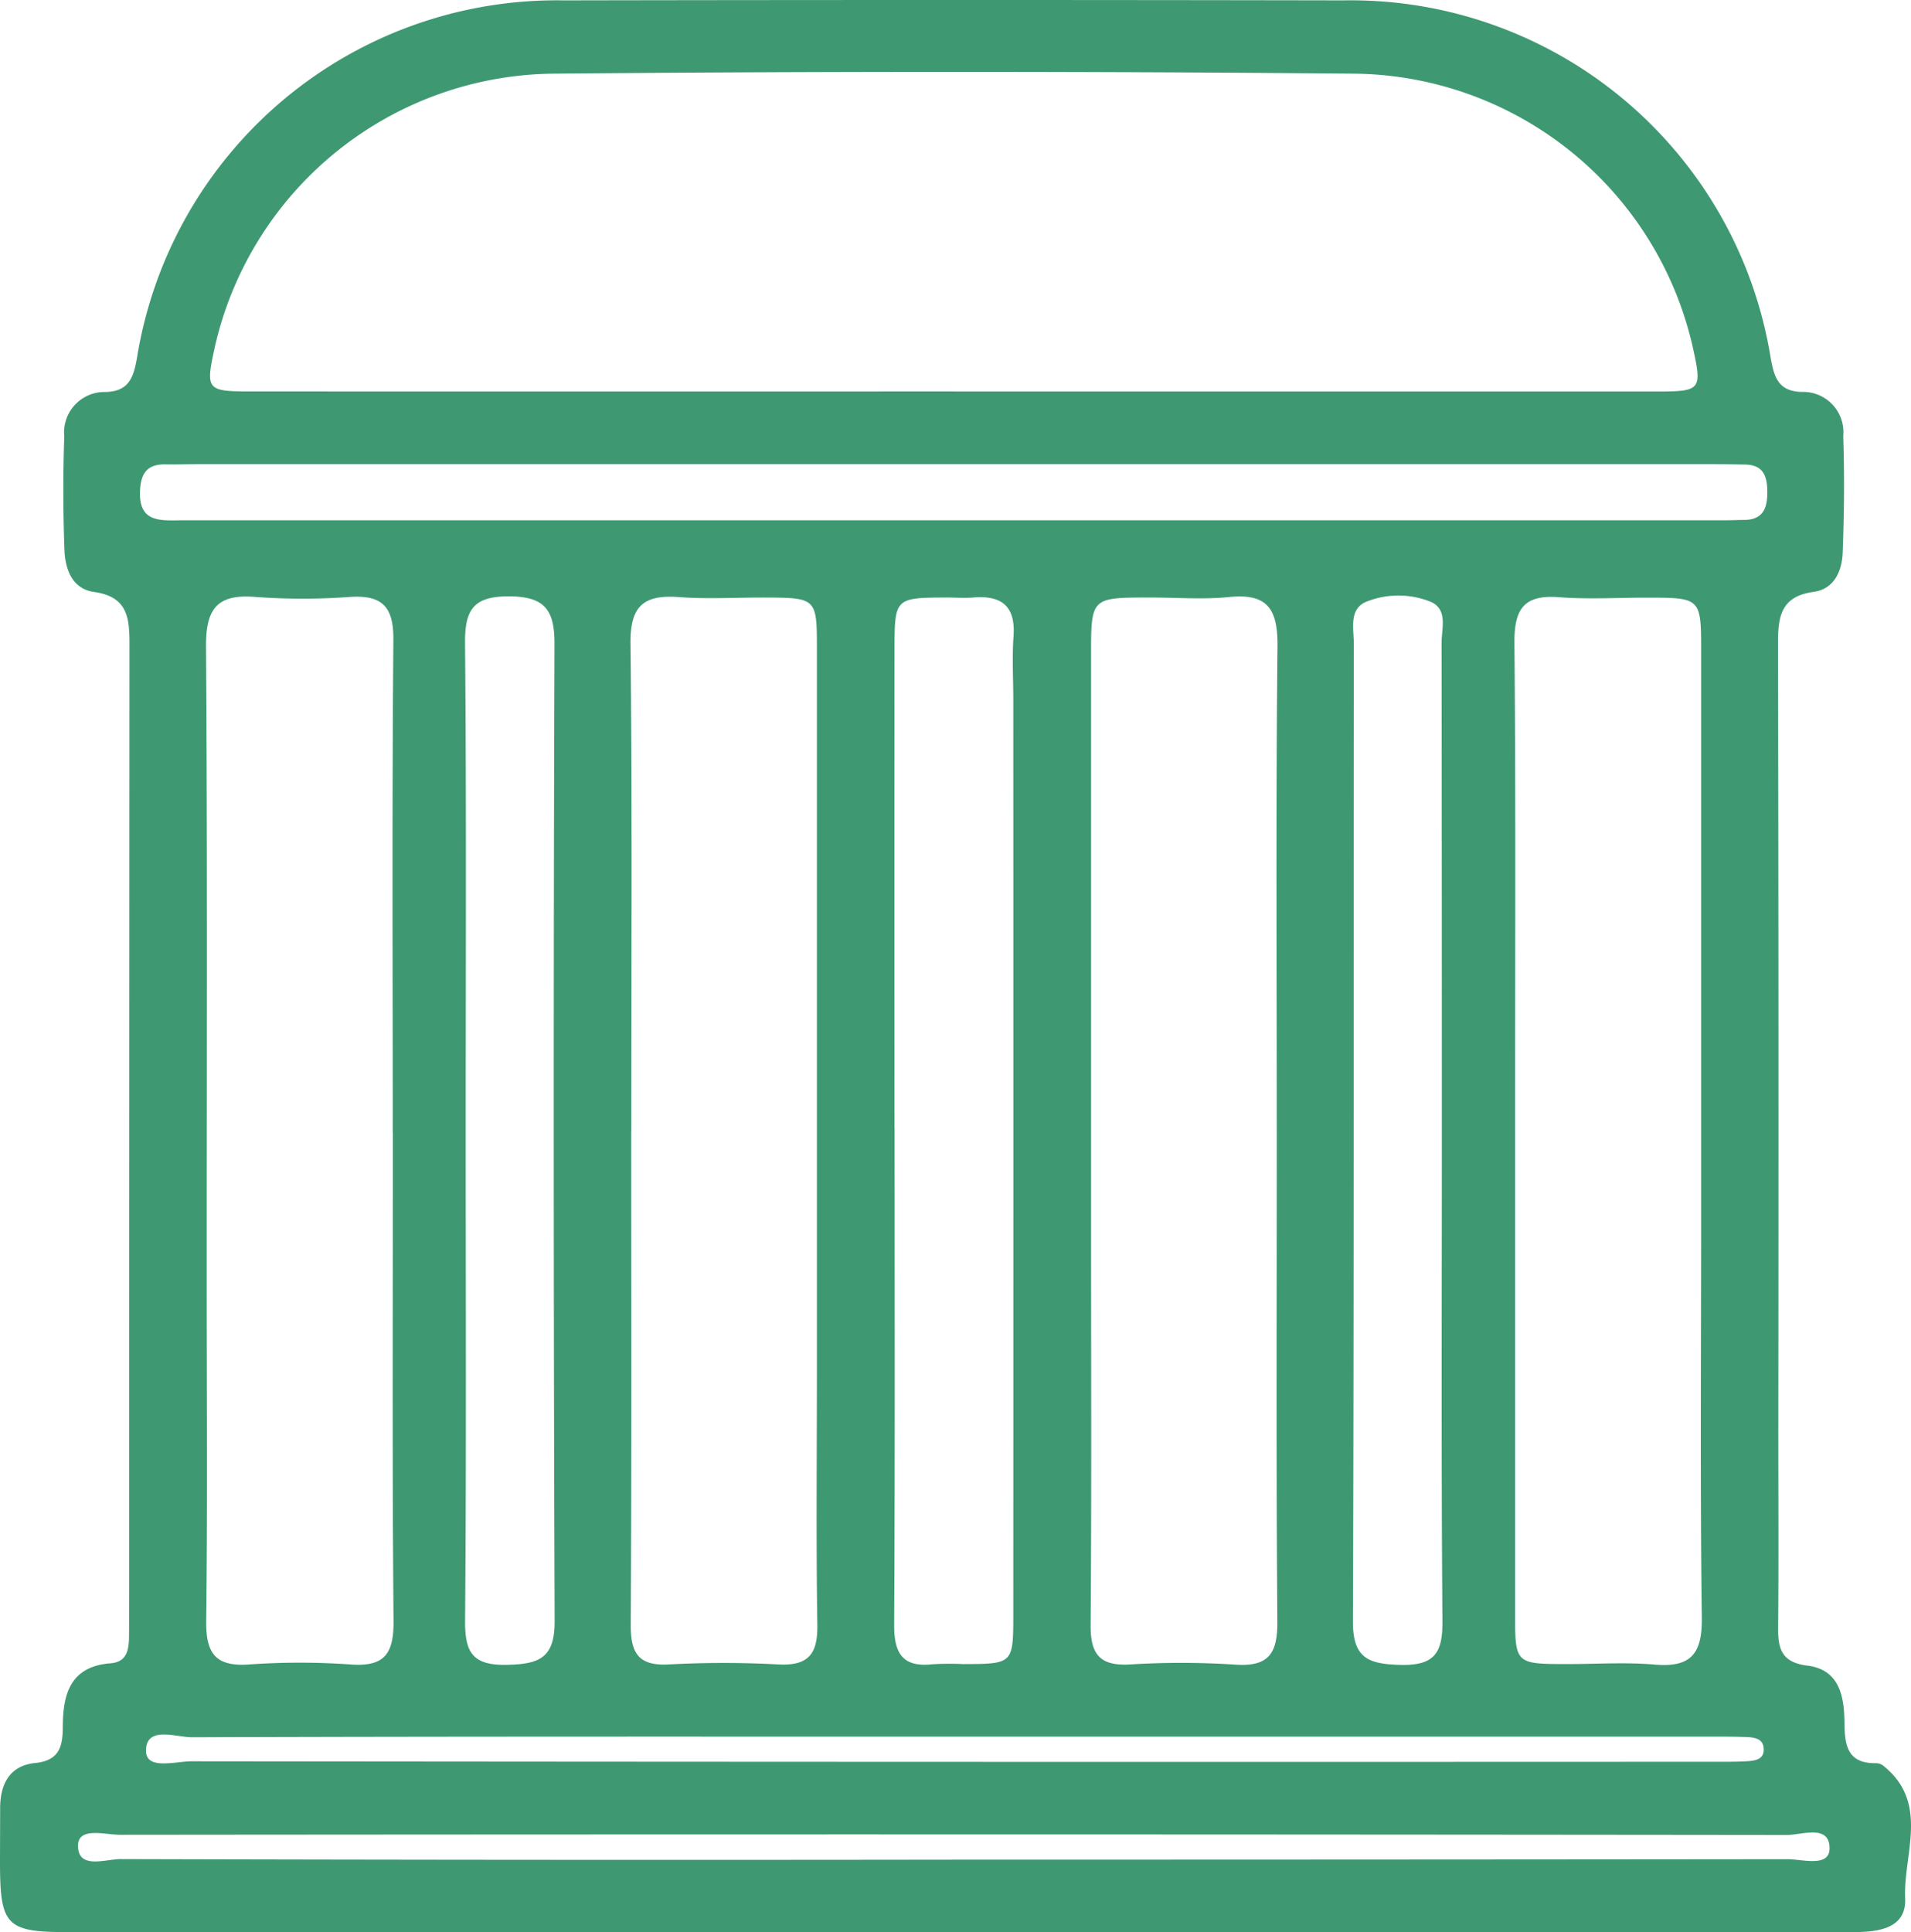 <svg id="firmy" xmlns="http://www.w3.org/2000/svg" xmlns:xlink="http://www.w3.org/1999/xlink" width="89.009" height="89.979" viewBox="0 0 89.009 89.979">
  <defs>
    <clipPath id="clip-path">
      <rect id="Rectangle_304" data-name="Rectangle 304" width="89.009" height="89.979" fill="#3e9972"/>
    </clipPath>
  </defs>
  <g id="Group_391" data-name="Group 391" clip-path="url(#clip-path)">
    <path id="Path_1429" data-name="Path 1429" d="M44.433,89.975q-20.655,0-41.312,0c-2.8,0-3.111-.315-3.121-3.127,0-.876.006-1.751.006-2.628,0-1.127.434-2,1.635-2.12,1.131-.115,1.28-.777,1.284-1.683.006-1.522.341-2.816,2.23-2.961.791-.061.85-.68.855-1.29.008-.993.008-1.985.008-2.978q0-21.546.013-43.091c0-1.256-.025-2.3-1.648-2.53C3.341,27.419,3.03,26.482,3,25.576c-.061-1.748-.069-3.5-.006-5.249a1.882,1.882,0,0,1,1.921-2.072c1.077-.029,1.3-.656,1.463-1.573A19.8,19.8,0,0,1,26.22.017q18.2-.034,36.39,0A19.81,19.81,0,0,1,82.472,16.663c.161.906.359,1.562,1.446,1.588a1.877,1.877,0,0,1,1.935,2.057c.06,1.805.042,3.617-.026,5.422-.032.852-.39,1.7-1.345,1.831-1.608.218-1.671,1.245-1.668,2.516q.038,18.217.015,36.435c0,3.095.02,6.189-.009,9.284-.009,1,.166,1.621,1.372,1.771C85.674,77.75,85.9,79,85.91,80.223c.01,1.033.124,1.9,1.454,1.886a.562.562,0,0,1,.332.1c2.2,1.737.95,4.113,1.041,6.194.062,1.421-1.267,1.574-2.464,1.573q-20.919-.013-41.839,0m-.007-71.744q16.334,0,32.67,0c2.171,0,2.2-.047,1.717-2.2a16.352,16.352,0,0,0-15.6-12.6q-18.792-.172-37.588,0A16.347,16.347,0,0,0,10.034,16.037c-.478,2.146-.452,2.191,1.721,2.192q16.336.007,32.671,0M18.293,52.74c0-7.647-.035-15.295.029-22.941.013-1.549-.518-2.1-2.036-2a30.048,30.048,0,0,1-4.39,0c-1.794-.149-2.313.564-2.3,2.312.068,9.806.032,19.613.033,29.42,0,5.312.04,10.625-.025,15.936-.018,1.481.392,2.157,1.984,2.045a33.407,33.407,0,0,1,4.742,0c1.561.113,2.008-.477,2-2-.066-7.588-.03-15.177-.03-22.766m11.1-.036c0,7.646.021,15.291-.021,22.937-.008,1.316.338,1.943,1.776,1.863a47.045,47.045,0,0,1,5.094,0c1.4.074,1.841-.483,1.82-1.834-.061-3.968-.02-7.937-.02-11.906q0-16.809,0-33.618c0-2.281-.044-2.315-2.384-2.325-1.347-.006-2.7.079-4.04-.021-1.629-.122-2.276.4-2.257,2.144.082,7.587.035,15.175.036,22.762m30.064.011c0-7.529-.045-15.059.034-22.587.018-1.707-.4-2.519-2.247-2.333-1.218.123-2.458.021-3.688.023-2.744,0-2.748,0-2.748,2.666q0,13.395,0,26.79c0,6.128.027,12.257-.02,18.385-.01,1.338.4,1.922,1.809,1.845a38.891,38.891,0,0,1,4.917.006c1.594.114,1.983-.542,1.971-2.031-.06-7.587-.027-15.174-.027-22.762m11.1-.192q0,11.3,0,22.591c0,2.364.005,2.365,2.447,2.369,1.348,0,2.7-.093,4.041.023,1.693.148,2.231-.491,2.209-2.178-.082-6.245-.032-12.492-.032-18.738q0-13.134,0-26.268c0-2.5-.01-2.5-2.575-2.5-1.347,0-2.7.083-4.041-.021-1.648-.128-2.094.558-2.08,2.135.068,7.53.03,15.061.03,22.591m-28.9,0c0,7.707.021,15.416-.02,23.123-.007,1.328.386,2,1.8,1.841a13.23,13.23,0,0,1,1.405-.007c2.333-.008,2.342-.008,2.343-2.324q.005-21.284,0-42.568c0-.992-.059-1.989.011-2.977.1-1.4-.557-1.912-1.882-1.8-.407.035-.819,0-1.229,0-2.417.011-2.43.017-2.432,2.46q-.006,11.123,0,22.247M44.4,21.617H9.273c-.527,0-1.054.018-1.581.009-.812-.012-1.121.392-1.168,1.181-.095,1.586,1,1.422,2,1.422H80.366c.293,0,.585-.014.878-.017.855-.008,1.074-.527,1.073-1.27,0-.719-.149-1.29-1.026-1.307-.527-.01-1.054-.018-1.581-.018H44.4M21.691,52.706c0,7.59.033,15.18-.028,22.769-.012,1.482.353,2.089,1.956,2.053,1.5-.033,2.22-.316,2.214-2.03q-.08-22.769-.007-45.538c0-1.55-.449-2.179-2.1-2.189s-2.079.6-2.065,2.167c.067,7.589.03,15.179.03,22.769m45.466.171q0-11.472-.012-22.944c0-.662.3-1.541-.486-1.9a4.006,4.006,0,0,0-2.923-.049c-.938.314-.679,1.262-.68,1.982-.014,15.18.012,30.359-.041,45.538-.007,1.72.727,1.99,2.218,2.026,1.609.038,1.964-.58,1.952-2.057-.061-7.531-.028-15.062-.028-22.594M44.44,86.6q19.412,0,38.822-.02c.69,0,1.948.392,1.954-.5.007-1.138-1.285-.628-1.986-.629q-38.822-.045-77.643-.008c-.692,0-1.947-.38-1.953.5-.008,1.134,1.283.63,1.985.632q19.411.053,38.821.026m.172-5.728c-11.889,0-23.779-.012-35.668.029-.752,0-2.144-.549-2.144.631,0,.91,1.375.488,2.121.489q35.493.038,70.986.02c.468,0,.938.006,1.4-.02.415-.023.9-.064.837-.64-.044-.428-.458-.478-.814-.491-.527-.019-1.054-.019-1.581-.019H44.611" transform="translate(0 0)" fill="#3e9972"/>
  </g>
</svg>

